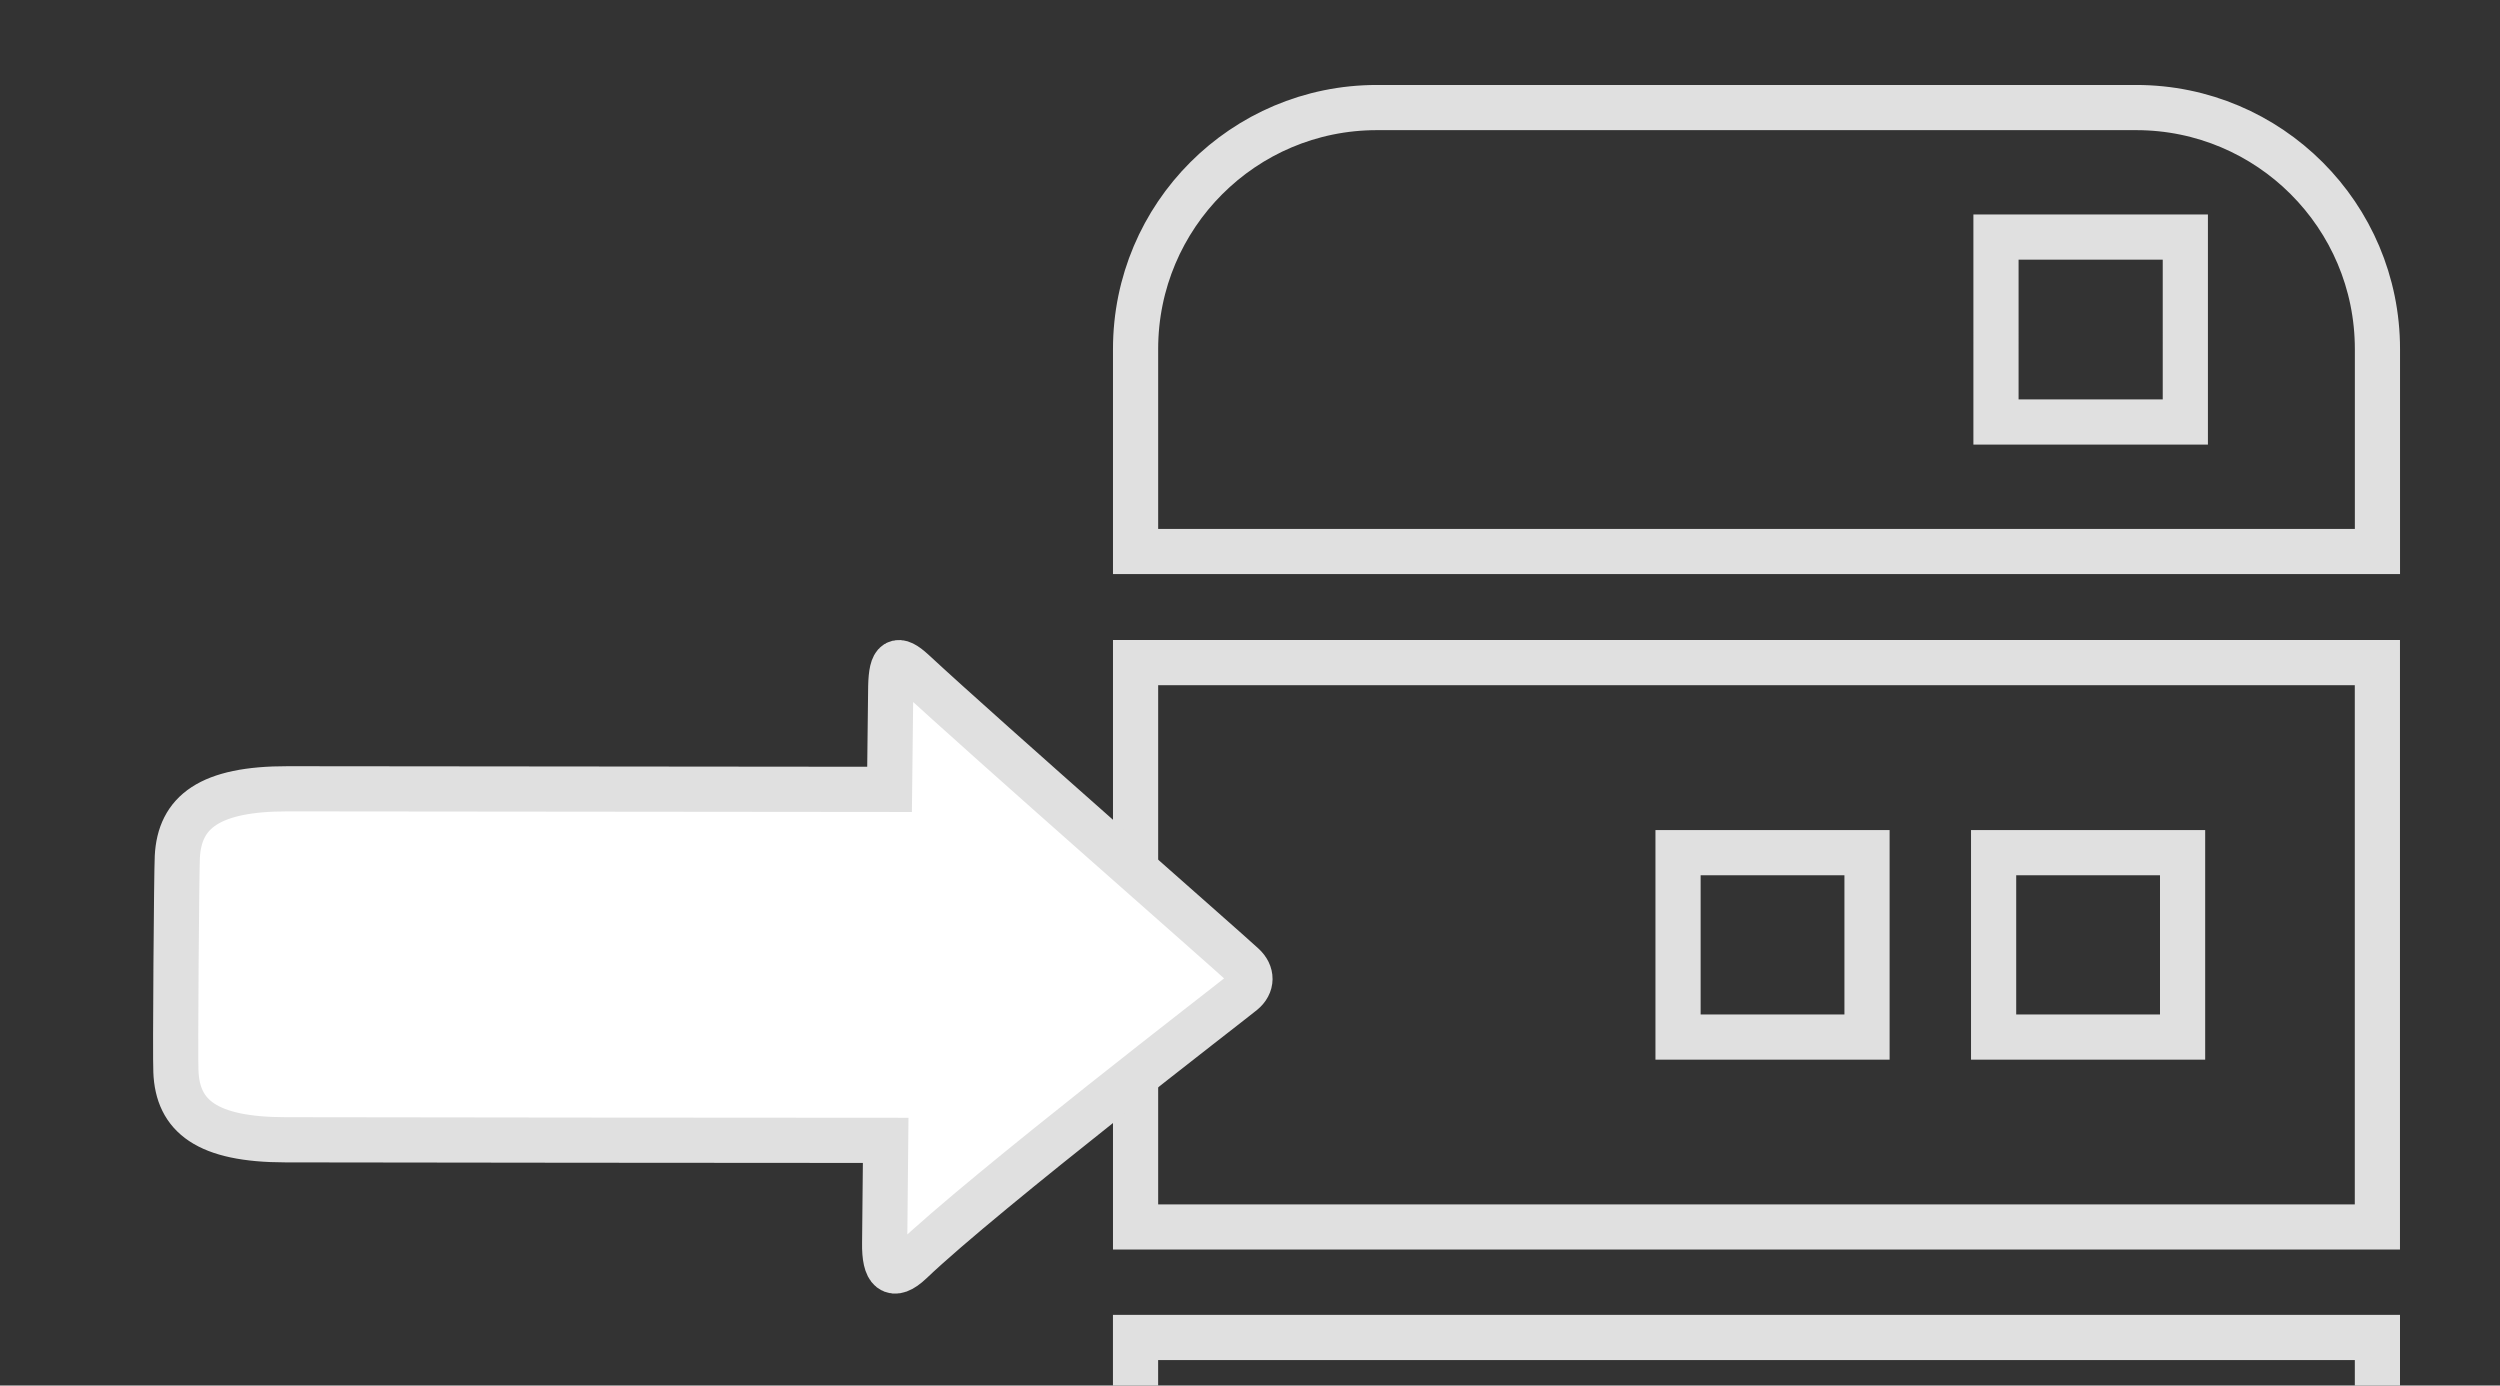 <?xml version="1.0" encoding="utf-8"?>
<!-- Generator: Adobe Illustrator 15.1.0, SVG Export Plug-In  -->
<!DOCTYPE svg PUBLIC "-//W3C//DTD SVG 1.1//EN" "http://www.w3.org/Graphics/SVG/1.1/DTD/svg11.dtd">
<svg version="1.1"
	 xmlns="http://www.w3.org/2000/svg" xmlns:xlink="http://www.w3.org/1999/xlink" xmlns:a="http://ns.adobe.com/AdobeSVGViewerExtensions/3.0/"
	 x="0px" y="0px" width="83px" height="46px" viewBox="-5.083 -2.821 83 46" enable-background="new -5.083 -2.821 83 46"
	 xml:space="preserve">
<rect x="-5.083" y="-2.821" width="83" height="46" fill="#333333" stroke="none"/>
<defs>
</defs>
<path fill="none" stroke="#E0E0E0" stroke-width="1.5" stroke-miterlimit="10" d="M73.848,8.767c0-4.43-3.592-8.017-8.01-8.017
	h-25.21c-4.422,0-8.01,3.587-8.01,8.017v6.722h41.23V8.767z M67.47,11.189h-6.286V5.049h6.286V11.189z"/>
<path fill="none" stroke="#E0E0E0" stroke-width="1.5" stroke-miterlimit="10" d="M40.627,56.316h25.21
	c4.417,0,8.01-3.588,8.01-8.021v-6.712h-41.23v6.712C32.618,52.729,36.205,56.316,40.627,56.316z M63.262,45.876h6.286v6.126h-6.286
	V45.876z"/>
<path fill="none" stroke="#E0E0E0" stroke-width="1.5" stroke-miterlimit="10" d="M32.618,37.914h41.228V19.178H32.618V37.914z
	 M61.105,25.487h6.274v6.123h-6.274V25.487z M50.628,25.487h6.274v6.123h-6.274V25.487z"/>
<path fill="#FFFFFF" stroke="#E0E0E0" stroke-width="1.5" stroke-miterlimit="10" d="M36.174,30.13
	c-0.267,0.226-8.545,6.589-11.013,8.944c-0.613,0.582-0.887,0.302-0.873-0.621c0-0.174,0.017-1.522,0.034-3.414
	c-3.453,0-17.606-0.013-19.931-0.019c-2.61-0.003-3.581-0.787-3.634-2.275c-0.026-0.45,0.022-6.659,0.047-7.112
	c0.073-1.488,1.061-2.271,3.67-2.266c2.326,0,16.545,0.014,19.976,0.019c0.02-1.875,0.04-3.223,0.04-3.416
	c0.02-0.901,0.224-0.979,0.738-0.509c2.457,2.28,10.554,9.373,10.962,9.762C36.493,29.5,36.496,29.867,36.174,30.13z"/>
</svg>
